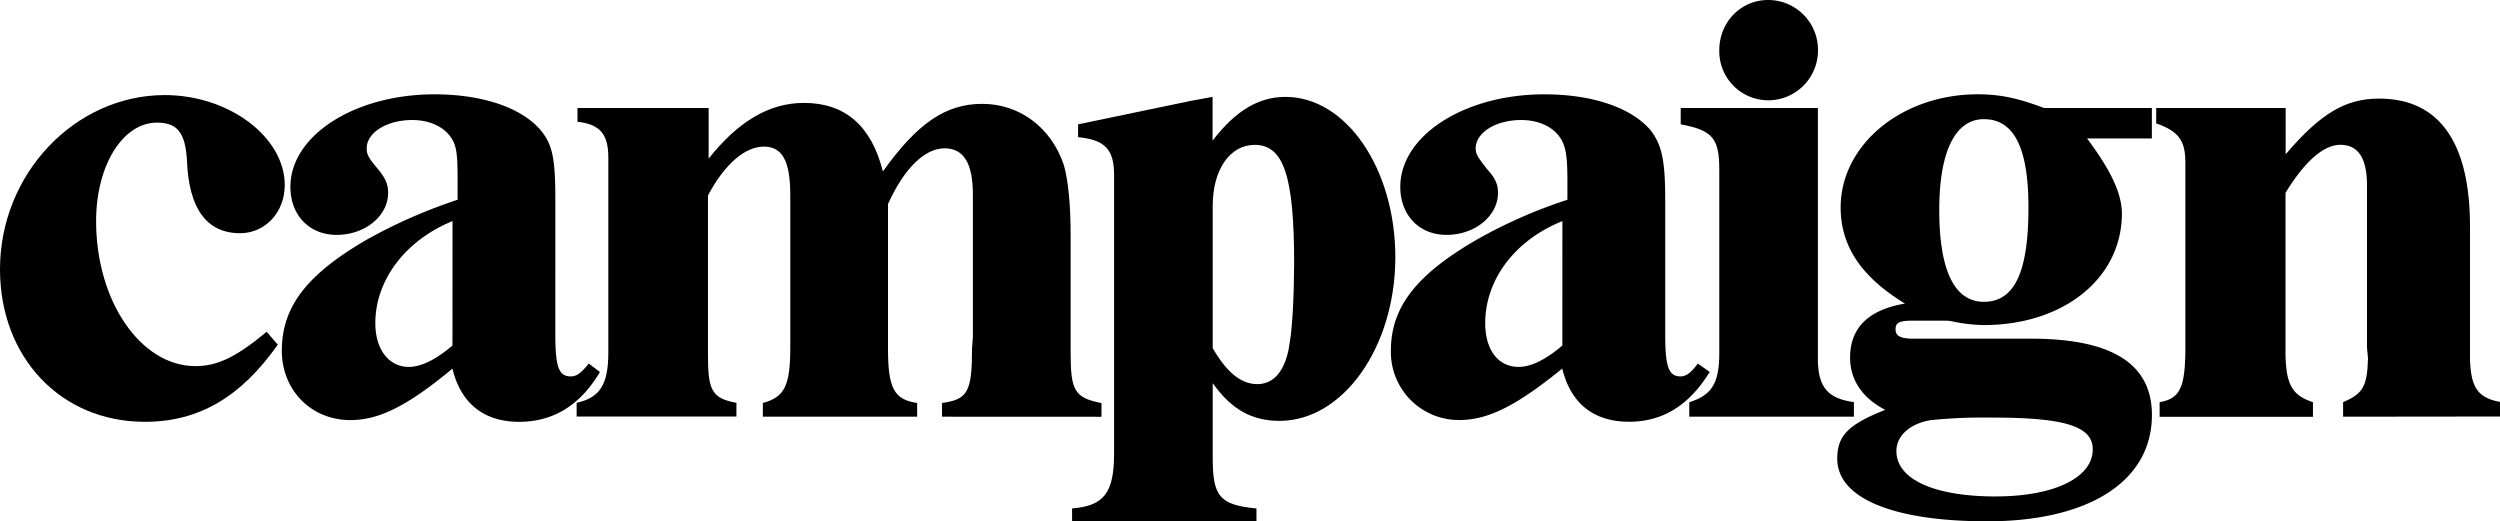 <svg id="Layer_1" data-name="Layer 1" xmlns="http://www.w3.org/2000/svg" viewBox="0 0 702.37 146.46"><title>Campaign logo</title><path d="M74.91,93.22c-8.43,7-13.73,9.64-20,9.64C39.5,102.86,27,84.55,27,62.15c0-15.66,7.47-27.7,17.1-27.7,5.78,0,7.95,2.89,8.43,10.6C53,58.53,58.05,65.52,67.45,65.52,74.43,65.52,80,59.74,80,52c0-13.49-15.66-25.29-33.72-25.29C21,26.74,0,48.9,0,75.64c0,24.81,17.1,42.87,40.71,42.87,15.17,0,27-7,37.34-21.68Z" transform="translate(0 0)"/><path d="M264.66,117.07v-3.85c7.23-1,8.43-3.13,8.43-15.42l.24-3.13v-40c0-8.91-2.65-13-7.95-13-5.54,0-11.32,5.54-15.9,15.66V97.8c0,11.32,1.69,14.45,8.19,15.42v3.85H214.32v-3.85c6.26-1.69,7.71-5.06,7.71-15.9V54.92c0-9.63-2.17-13.73-7.47-13.73s-11.08,5.06-15.66,13.73v45c0,9.87,1.2,12,8,13.25v3.85H162v-3.85c6.51-1.45,8.91-5.06,8.91-14.21V44.32c0-6.75-2.41-9.39-8.67-10.12V30.35h36.85V44.56C207.33,34.2,216,28.91,225.88,28.91c11.56,0,19,6.5,22.16,19.27,9.64-13.49,17.58-19,27.94-19s19.27,6.5,22.88,17.1c1.21,4.1,1.93,11.08,1.93,19.75V99.24c0,10.6,1.2,12.53,8.67,14v3.85Z" transform="translate(0 0)"/><path d="M165.42,102.14c-2.17,2.65-3.37,3.61-5.06,3.61-3.37,0-4.34-2.65-4.34-11.8V56.12c0-11.32-.72-15.42-4.09-19.51-5.3-6.26-16.14-10.11-29.87-10.11-22.4,0-40.47,11.56-40.47,26,0,7.95,5.3,13.49,13,13.49,7.95,0,14.45-5.3,14.45-11.8,0-2.41-.72-4.1-2.89-6.74-2.65-3.13-3.13-4.09-3.13-5.78,0-4.34,5.54-7.95,12.77-7.95,5.3,0,9.39,2.17,11.32,5.54,1.21,2.17,1.45,4.58,1.45,11.56v5.3a146.63,146.63,0,0,0-25.29,11.08c-17.1,9.87-24.09,19-24.09,31.31,0,11.08,8.19,19.51,19.27,19.51,7.95,0,15.9-3.85,28.66-14.45,2.41,9.88,8.91,14.94,18.79,14.94,9.39,0,17.1-4.58,22.65-14Zm-38.3-5.06c-4.82,4.09-8.91,6-12.28,6-5.54,0-9.39-4.82-9.39-12.29,0-12.29,8.67-23.37,21.68-28.67Z" transform="translate(0 0)"/><path d="M474.6,117.07V113c6.26-1.93,8.43-5.3,8.43-13.73V47.69c0-8.91-1.93-11.08-10.84-12.76V30.35h38.54v71.3c.24,7.23,2.89,10.36,10.12,11.32v4.1Z" transform="translate(0 0)"/><path d="M496.76,28.18a13.78,13.78,0,0,1-13.73-14C483,6.26,489.05,0,496.76,0a14,14,0,0,1,14,14.21A14,14,0,0,1,496.76,28.18Z" transform="translate(0 0)"/><path d="M361.15,27.22c-7.71,0-14.21,4.1-20.48,12.29V27.22l-6,1.1-31.79,6.61v3.61c7.47.72,10.12,3.37,10.12,10.6v78.29c0,11.08-2.89,14.69-11.8,15.42v3.61H353v-3.61c-10.36-1-12.29-3.37-12.29-14.21v-21c5.3,7.47,11.08,10.6,18.79,10.6,17.82,0,32.52-20.71,32.52-46C392,47.45,378.25,27.22,361.15,27.22Zm1,70.34c-1.21,6.74-4.33,10.36-8.91,10.36s-8.67-3.37-12.53-10.12v-40c0-10.12,4.82-17.1,11.8-17.1,8.19,0,11.08,8.91,11.08,33.48C363.55,83.1,363.07,93.22,362.11,97.56Z" transform="translate(0 0)"/><path d="M477,102.14c-1.93,2.65-3.38,3.61-4.82,3.61-3.38,0-4.34-2.65-4.34-11.8V56.12c0-11.32-1-15.42-4.09-19.51-5.3-6.26-16.14-10.11-29.87-10.11-22.4,0-40.47,11.56-40.47,26,0,7.95,5.3,13.49,13,13.49,7.95,0,14.45-5.3,14.45-11.8,0-2.41-.72-4.1-3.13-6.74-2.41-3.13-3.14-4.09-3.14-5.78,0-4.34,5.54-7.95,12.77-7.95,5.3,0,9.39,2.17,11.32,5.54,1.2,2.17,1.68,4.58,1.68,11.56v5.3A138.93,138.93,0,0,0,415.1,67.21c-17.11,9.87-24.33,19-24.33,31.31A19.08,19.08,0,0,0,410,118c7.95,0,15.9-3.85,28.91-14.45,2.41,9.88,8.91,14.94,18.79,14.94,9.39,0,16.86-4.58,22.64-14Zm-38.06-5.06c-4.82,4.09-8.91,6-12.28,6-5.78,0-9.39-4.82-9.39-12.29,0-12.29,8.43-23.37,21.68-28.67Z" transform="translate(0 0)"/><path d="M658.29,117.07V113c5.54-2.41,6.75-4.33,7-12.28L665,97.56V52c0-7.47-2.41-11.32-7.47-11.32-4.82,0-10.12,4.82-15.42,13.49V100c.24,8.19,1.93,11.08,7.71,13v4.1H606.74V113c5.54-1,7-3.85,7.23-13.49v-54c0-6-1.93-8.67-8.19-10.84V30.35h36.37v13C652,31.8,659,27.7,668.41,27.7c16.86,0,25.53,12.28,25.53,35.89v37.33c.24,7.95,2.17,10.84,8.43,12v4.1Z" transform="translate(0 0)"/><path d="M570.61,95.15h-33c-3.61,0-5.06-.72-5.06-2.65s1.21-2.41,4.82-2.41h9.16a10.54,10.54,0,0,1,2.17.24,45.46,45.46,0,0,0,8.67,1C580,91.29,596.14,78,596.14,60c0-6.5-4.24-13.63-9.78-21.1h18.2V30.34h-30.3c-7-2.65-12.08-3.85-18.59-3.85-21.44,0-38.54,14.21-38.54,31.8,0,10.84,5.78,19.51,18.07,27C525.08,87,519.78,92,519.78,100.45c0,6.26,3.37,11.32,9.88,14.7-10.36,4.09-13.49,7.22-13.49,13.73,0,11.08,15.66,17.58,42.16,17.58,28.66,0,46.25-11.32,46.25-29.87C604.57,102.14,593.25,95.15,570.61,95.15ZM557.36,33.48c8.43,0,12.53,7.95,12.53,24.81,0,18.07-3.86,26.5-12.53,26.5-8.19,0-12.53-8.67-12.53-25.77C544.83,42.4,549.41,33.48,557.36,33.48Zm3.37,106c-17.34,0-27.94-4.82-27.94-12.77,0-4.33,3.86-7.71,9.63-8.67a147.21,147.21,0,0,1,17.35-.72c20.23,0,28.18,2.41,28.18,8.91C588,134.17,577.12,139.47,560.73,139.47Z" transform="translate(0 0)"/></svg>